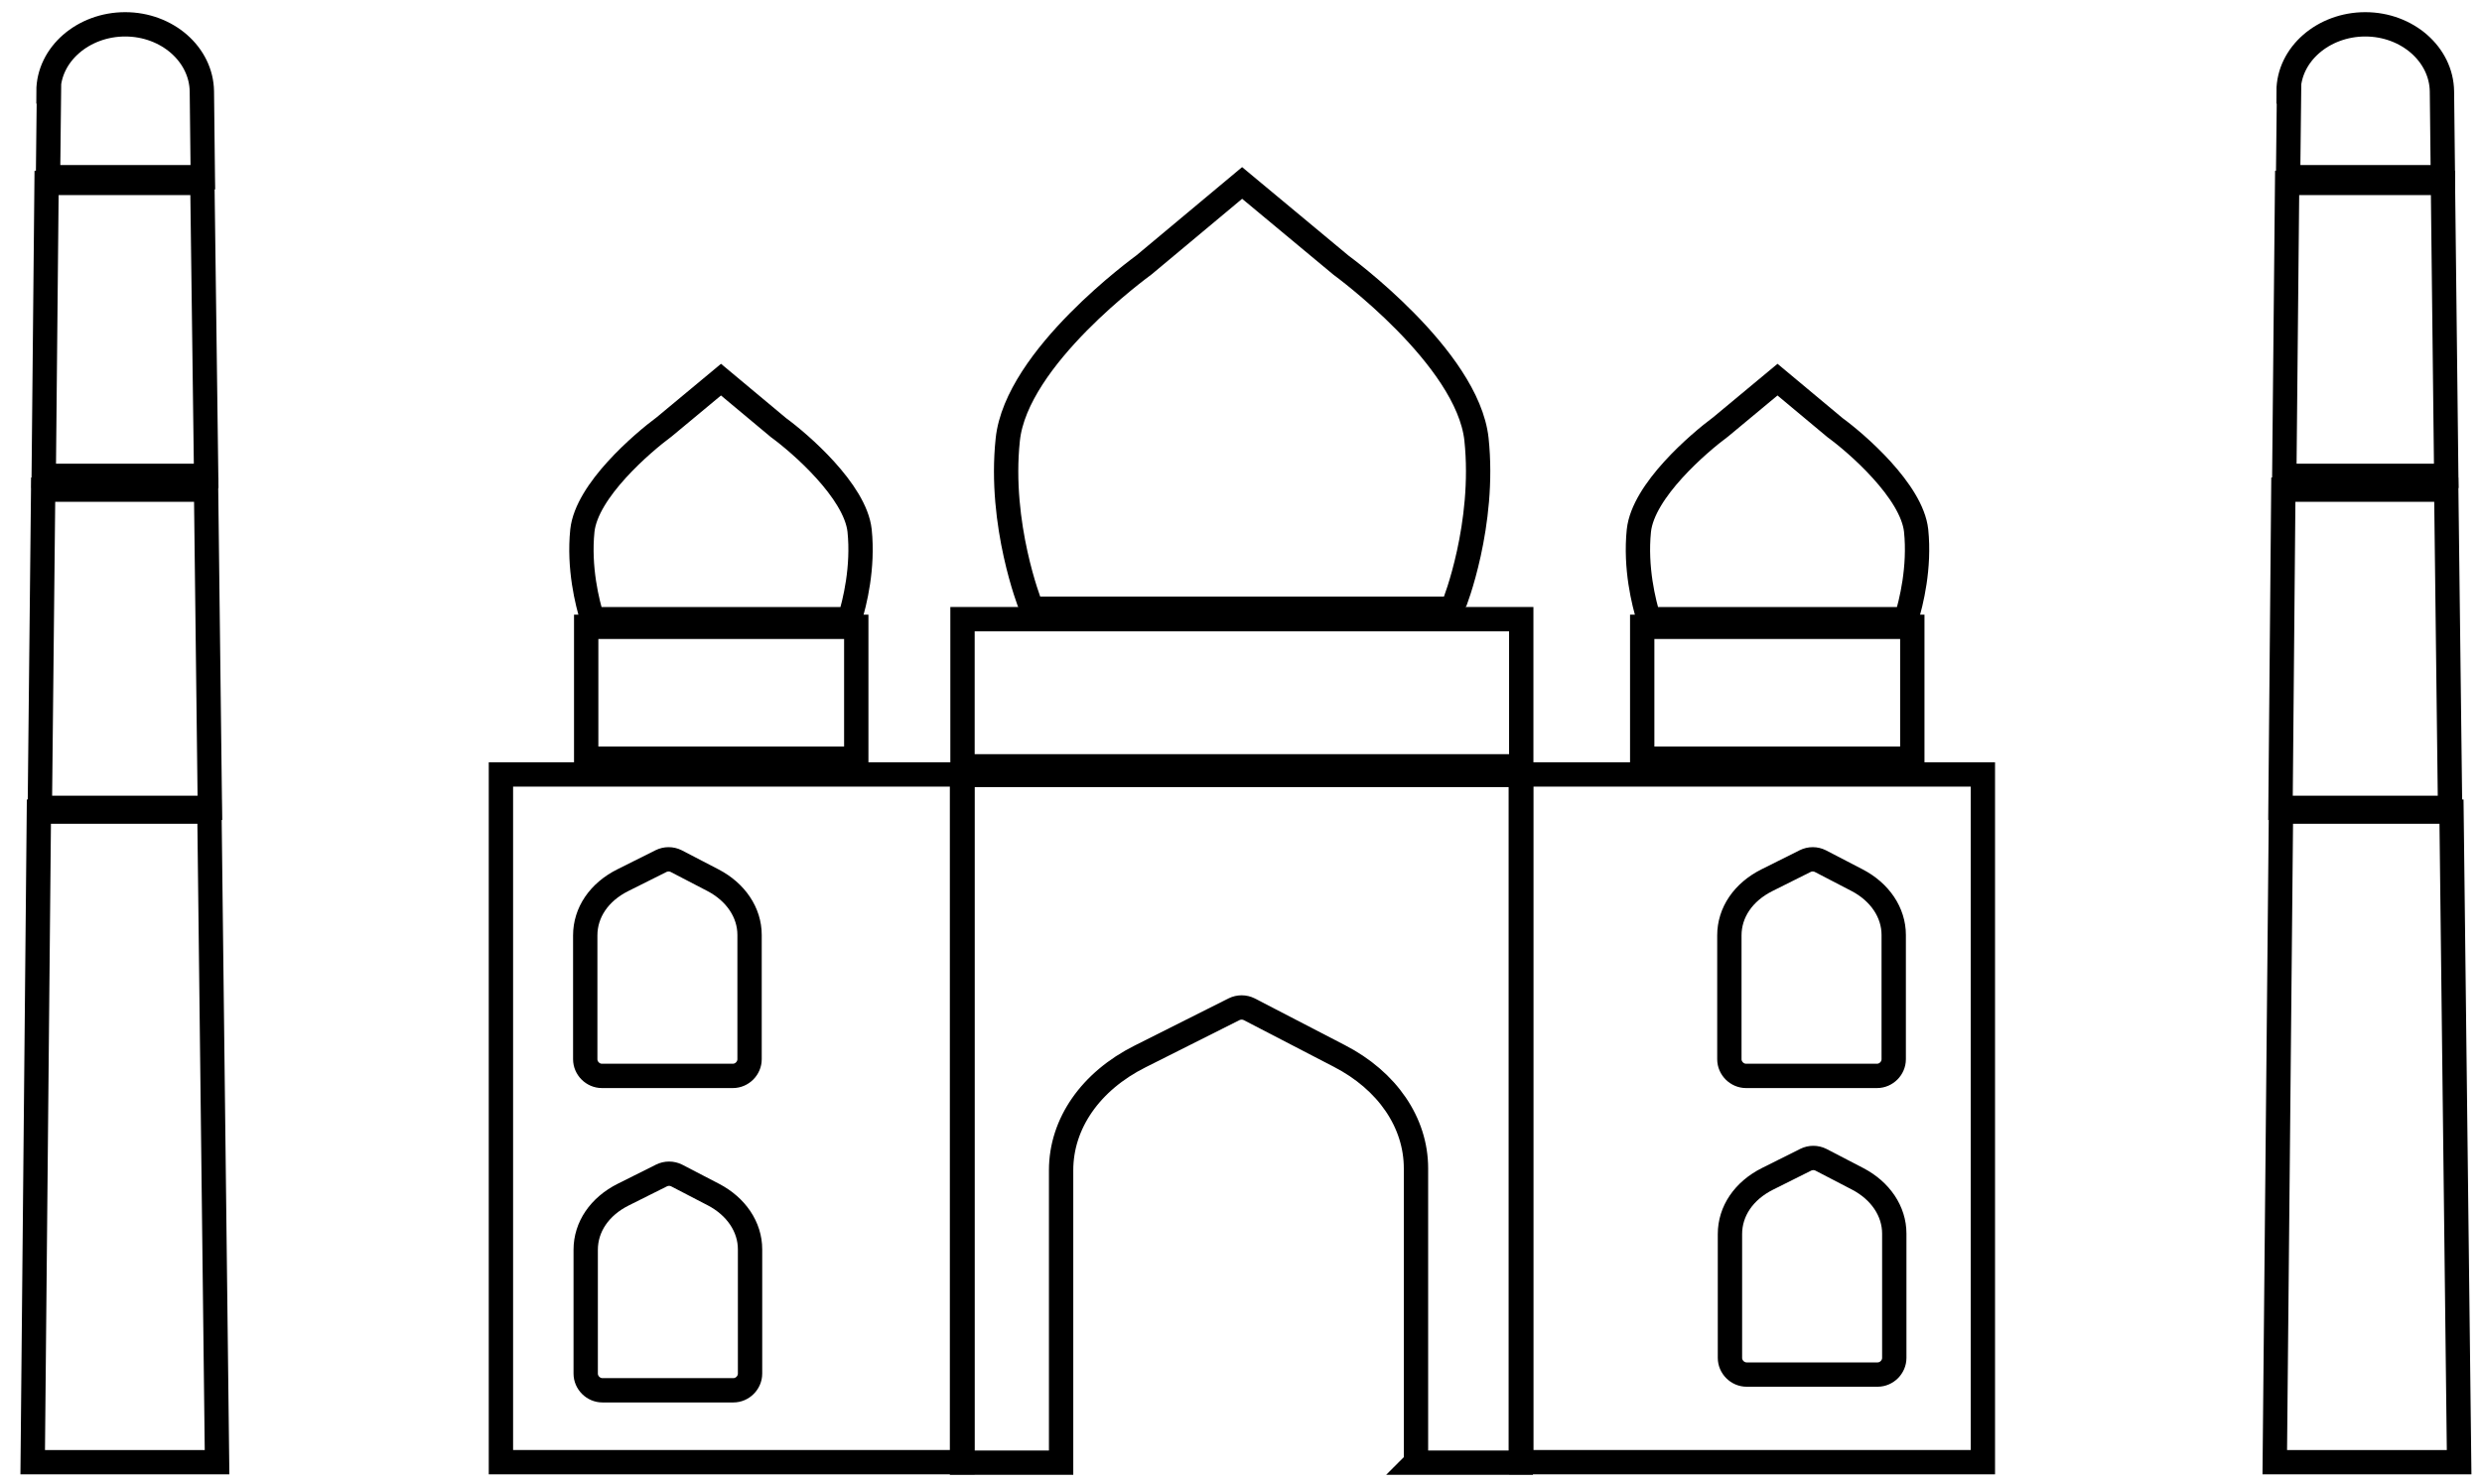 <svg width="102" height="61" viewBox="0 0 102 61" fill="none" xmlns="http://www.w3.org/2000/svg">
<path d="M29.317 49.099L27.809 48.316C27.614 48.218 27.379 48.218 27.183 48.316L25.617 49.099C24.638 49.588 24.07 50.43 24.07 51.369V56.459C24.07 56.831 24.384 57.144 24.756 57.144H30.139C30.511 57.144 30.824 56.831 30.824 56.459V51.35C30.824 50.43 30.256 49.588 29.317 49.099Z" stroke="black" stroke-miterlimit="10"/>
<path d="M24.736 44.222H30.119C30.491 44.222 30.804 43.909 30.804 43.537V38.428C30.804 37.508 30.237 36.666 29.297 36.177L27.79 35.394C27.594 35.296 27.359 35.296 27.163 35.394L25.597 36.177C24.618 36.666 24.051 37.508 24.051 38.447V43.537C24.051 43.909 24.364 44.222 24.736 44.222Z" stroke="black" stroke-miterlimit="10"/>
<path d="M76.34 48.452L74.833 47.669C74.637 47.571 74.402 47.571 74.206 47.669L72.64 48.452C71.662 48.941 71.094 49.783 71.094 50.723V55.813C71.094 56.185 71.407 56.498 71.779 56.498H77.162C77.534 56.498 77.847 56.185 77.847 55.813V50.703C77.847 49.783 77.28 48.941 76.34 48.452Z" stroke="black" stroke-miterlimit="10"/>
<path d="M71.755 44.222H77.139C77.511 44.222 77.824 43.909 77.824 43.537V38.428C77.824 37.508 77.256 36.666 76.317 36.177L74.809 35.394C74.614 35.296 74.379 35.296 74.183 35.394L72.617 36.177C71.638 36.666 71.07 37.508 71.07 38.447V43.537C71.07 43.909 71.384 44.222 71.755 44.222Z" stroke="black" stroke-miterlimit="10"/>
<path d="M94.051 3.76C94.051 2.233 95.48 1 97.203 1C98.925 1 100.335 2.233 100.354 3.76L100.393 7.284H94.031L94.07 3.76H94.051Z" stroke="black" stroke-miterlimit="10"/>
<path d="M93.992 7.52H100.394L100.531 19.559H93.875L93.992 7.52Z" stroke="black" stroke-miterlimit="10"/>
<path d="M93.836 20.127H100.531L100.688 33.204H93.719L93.836 20.127Z" stroke="black" stroke-miterlimit="10"/>
<path d="M93.739 33.359H100.747L101.06 60.1H93.484L93.739 33.359Z" stroke="black" stroke-miterlimit="10"/>
<path d="M67.351 21.809C67.528 20.165 69.818 18.207 70.718 17.541L73.048 15.604L75.417 17.581C76.278 18.207 78.568 20.184 78.745 21.809C78.901 23.316 78.549 24.765 78.333 25.45H67.762C67.547 24.765 67.195 23.336 67.351 21.809Z" stroke="black" stroke-miterlimit="10"/>
<path d="M78.588 25.764H67.488V31.186H78.588V25.764Z" stroke="black" stroke-miterlimit="10"/>
<path d="M42.335 24.844C42.335 24.844 41.043 21.575 41.415 18.071C41.767 14.684 46.916 10.965 47.014 10.887L51.046 7.52L55.118 10.906C55.118 10.906 60.305 14.684 60.677 18.051C61.049 21.555 59.777 24.805 59.757 24.825C59.738 24.883 59.718 24.962 59.718 25.02H42.394C42.394 25.02 42.394 24.883 42.355 24.825L42.335 24.844Z" stroke="black" stroke-miterlimit="10"/>
<path d="M62.517 25.449H39.555V31.498H62.517V25.449Z" stroke="black" stroke-miterlimit="10"/>
<path d="M23.933 21.809C24.11 20.165 26.4 18.207 27.3 17.541L29.63 15.604L31.999 17.581C32.86 18.207 35.15 20.184 35.326 21.809C35.483 23.316 35.131 24.765 34.915 25.45H24.345C24.129 24.765 23.777 23.336 23.933 21.809Z" stroke="black" stroke-miterlimit="10"/>
<path d="M35.189 25.764H24.09V31.186H35.189V25.764Z" stroke="black" stroke-miterlimit="10"/>
<path d="M1.992 3.76C1.992 2.233 3.421 1 5.144 1C6.867 1 8.276 2.233 8.296 3.76L8.335 7.284H1.973L2.012 3.76H1.992Z" stroke="black" stroke-miterlimit="10"/>
<path d="M1.914 7.52H8.316L8.472 19.559H1.797L1.914 7.52Z" stroke="black" stroke-miterlimit="10"/>
<path d="M1.774 20.127H8.469L8.625 33.204H1.637L1.774 20.127Z" stroke="black" stroke-miterlimit="10"/>
<path d="M1.598 33.359H8.606L8.92 60.1H1.344L1.598 33.359Z" stroke="black" stroke-miterlimit="10"/>
<path d="M20.586 31.832H39.555V60.099H20.586V31.832Z" stroke="black" stroke-miterlimit="10"/>
<path d="M58.191 60.099V48.021C58.191 46.142 57.016 44.419 55.039 43.401L51.339 41.483C51.144 41.385 50.909 41.385 50.713 41.483L46.856 43.421C44.821 44.439 43.607 46.181 43.607 48.099V60.119H39.535V31.852H62.498V60.119H58.171L58.191 60.099Z" stroke="black" stroke-miterlimit="10"/>
<path d="M81.488 31.832H62.52V60.099H81.488V31.832Z" stroke="black" stroke-miterlimit="10"/>
</svg>
